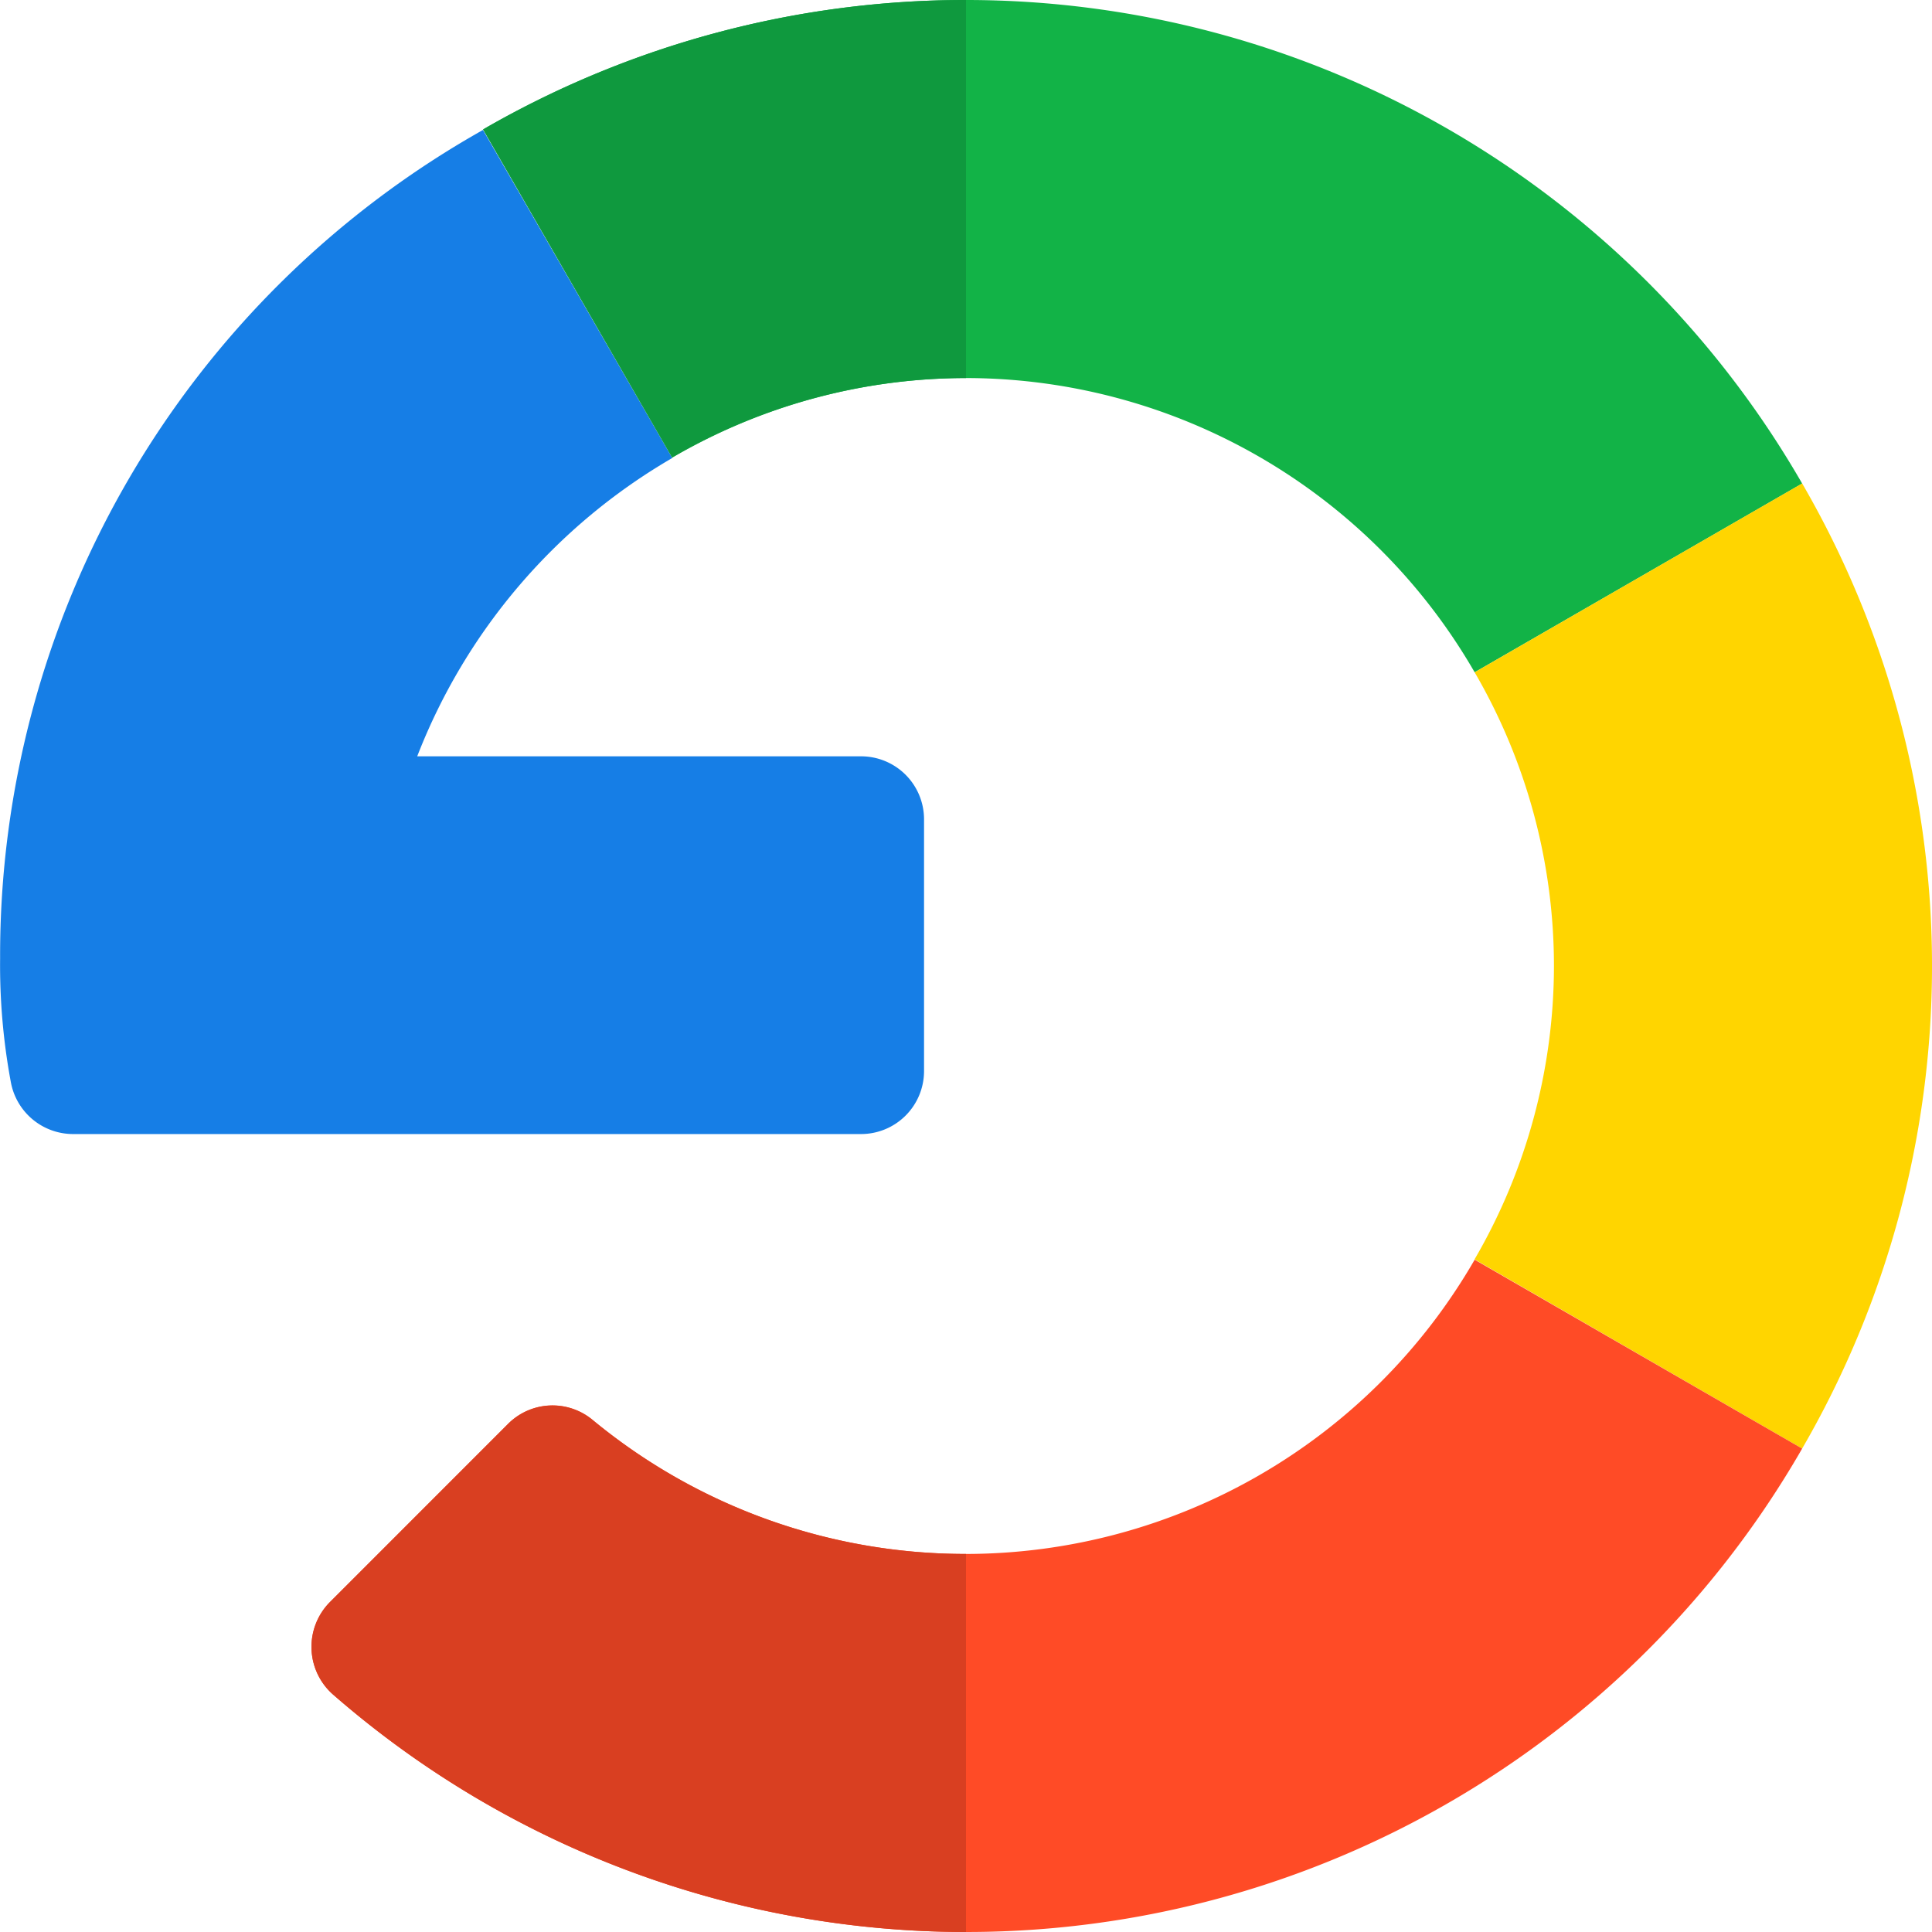 <svg xmlns="http://www.w3.org/2000/svg" width="18.004" height="18.004" viewBox="0 0 18.004 18.004">
  <g id="google_1_" data-name="google (1)" transform="translate(18.004 18.004) rotate(180)">
    <path id="Path_32766" data-name="Path 32766" d="M7.931,0H.587A.587.587,0,0,0,0,.587V2.933a.587.587,0,0,0,.587.587H4.723A5.521,5.521,0,0,1,2.346,6.3L4.11,9.357a8.827,8.827,0,0,0,4.5-7.72,5.95,5.95,0,0,0-.1-1.153A.59.59,0,0,0,7.931,0Z" transform="translate(9.393 7.436)" fill="#167ee6"/>
    <path id="Path_32767" data-name="Path 32767" d="M7.792,2.742A5.478,5.478,0,0,1,3.052,0L0,1.759A8.99,8.99,0,0,0,7.792,6.265a8.987,8.987,0,0,0,4.5-1.206v0L10.53,2A5.438,5.438,0,0,1,7.792,2.742Z" transform="translate(1.21 11.739)" fill="#12b347"/>
    <path id="Path_32768" data-name="Path 32768" d="M4.5,3.057v0L2.738,0A5.439,5.439,0,0,1,0,.74V4.263A8.987,8.987,0,0,0,4.5,3.057Z" transform="translate(9.002 13.741)" fill="#0f993e"/>
    <path id="Path_32769" data-name="Path 32769" d="M3.523,4.5a5.439,5.439,0,0,1,.74-2.737L1.21,0a8.961,8.961,0,0,0,0,8.994L4.262,7.234A5.439,5.439,0,0,1,3.523,4.5Z" transform="translate(0 4.505)" fill="#ffd500"/>
    <path id="Path_32770" data-name="Path 32770" d="M7.792,3.523a5.454,5.454,0,0,1,3.479,1.249.585.585,0,0,0,.787-.035L13.72,3.074a.592.592,0,0,0-.034-.865A8.982,8.982,0,0,0,0,4.505L3.052,6.265A5.478,5.478,0,0,1,7.792,3.523Z" transform="translate(1.21)" fill="#ff4b26"/>
    <path id="Path_32771" data-name="Path 32771" d="M3.479,4.771a.585.585,0,0,0,.787-.035L5.928,3.074a.592.592,0,0,0-.034-.865A8.975,8.975,0,0,0,0,0V3.523A5.454,5.454,0,0,1,3.479,4.771Z" transform="translate(9.002)" fill="#d93f21"/>
  </g>
</svg>
